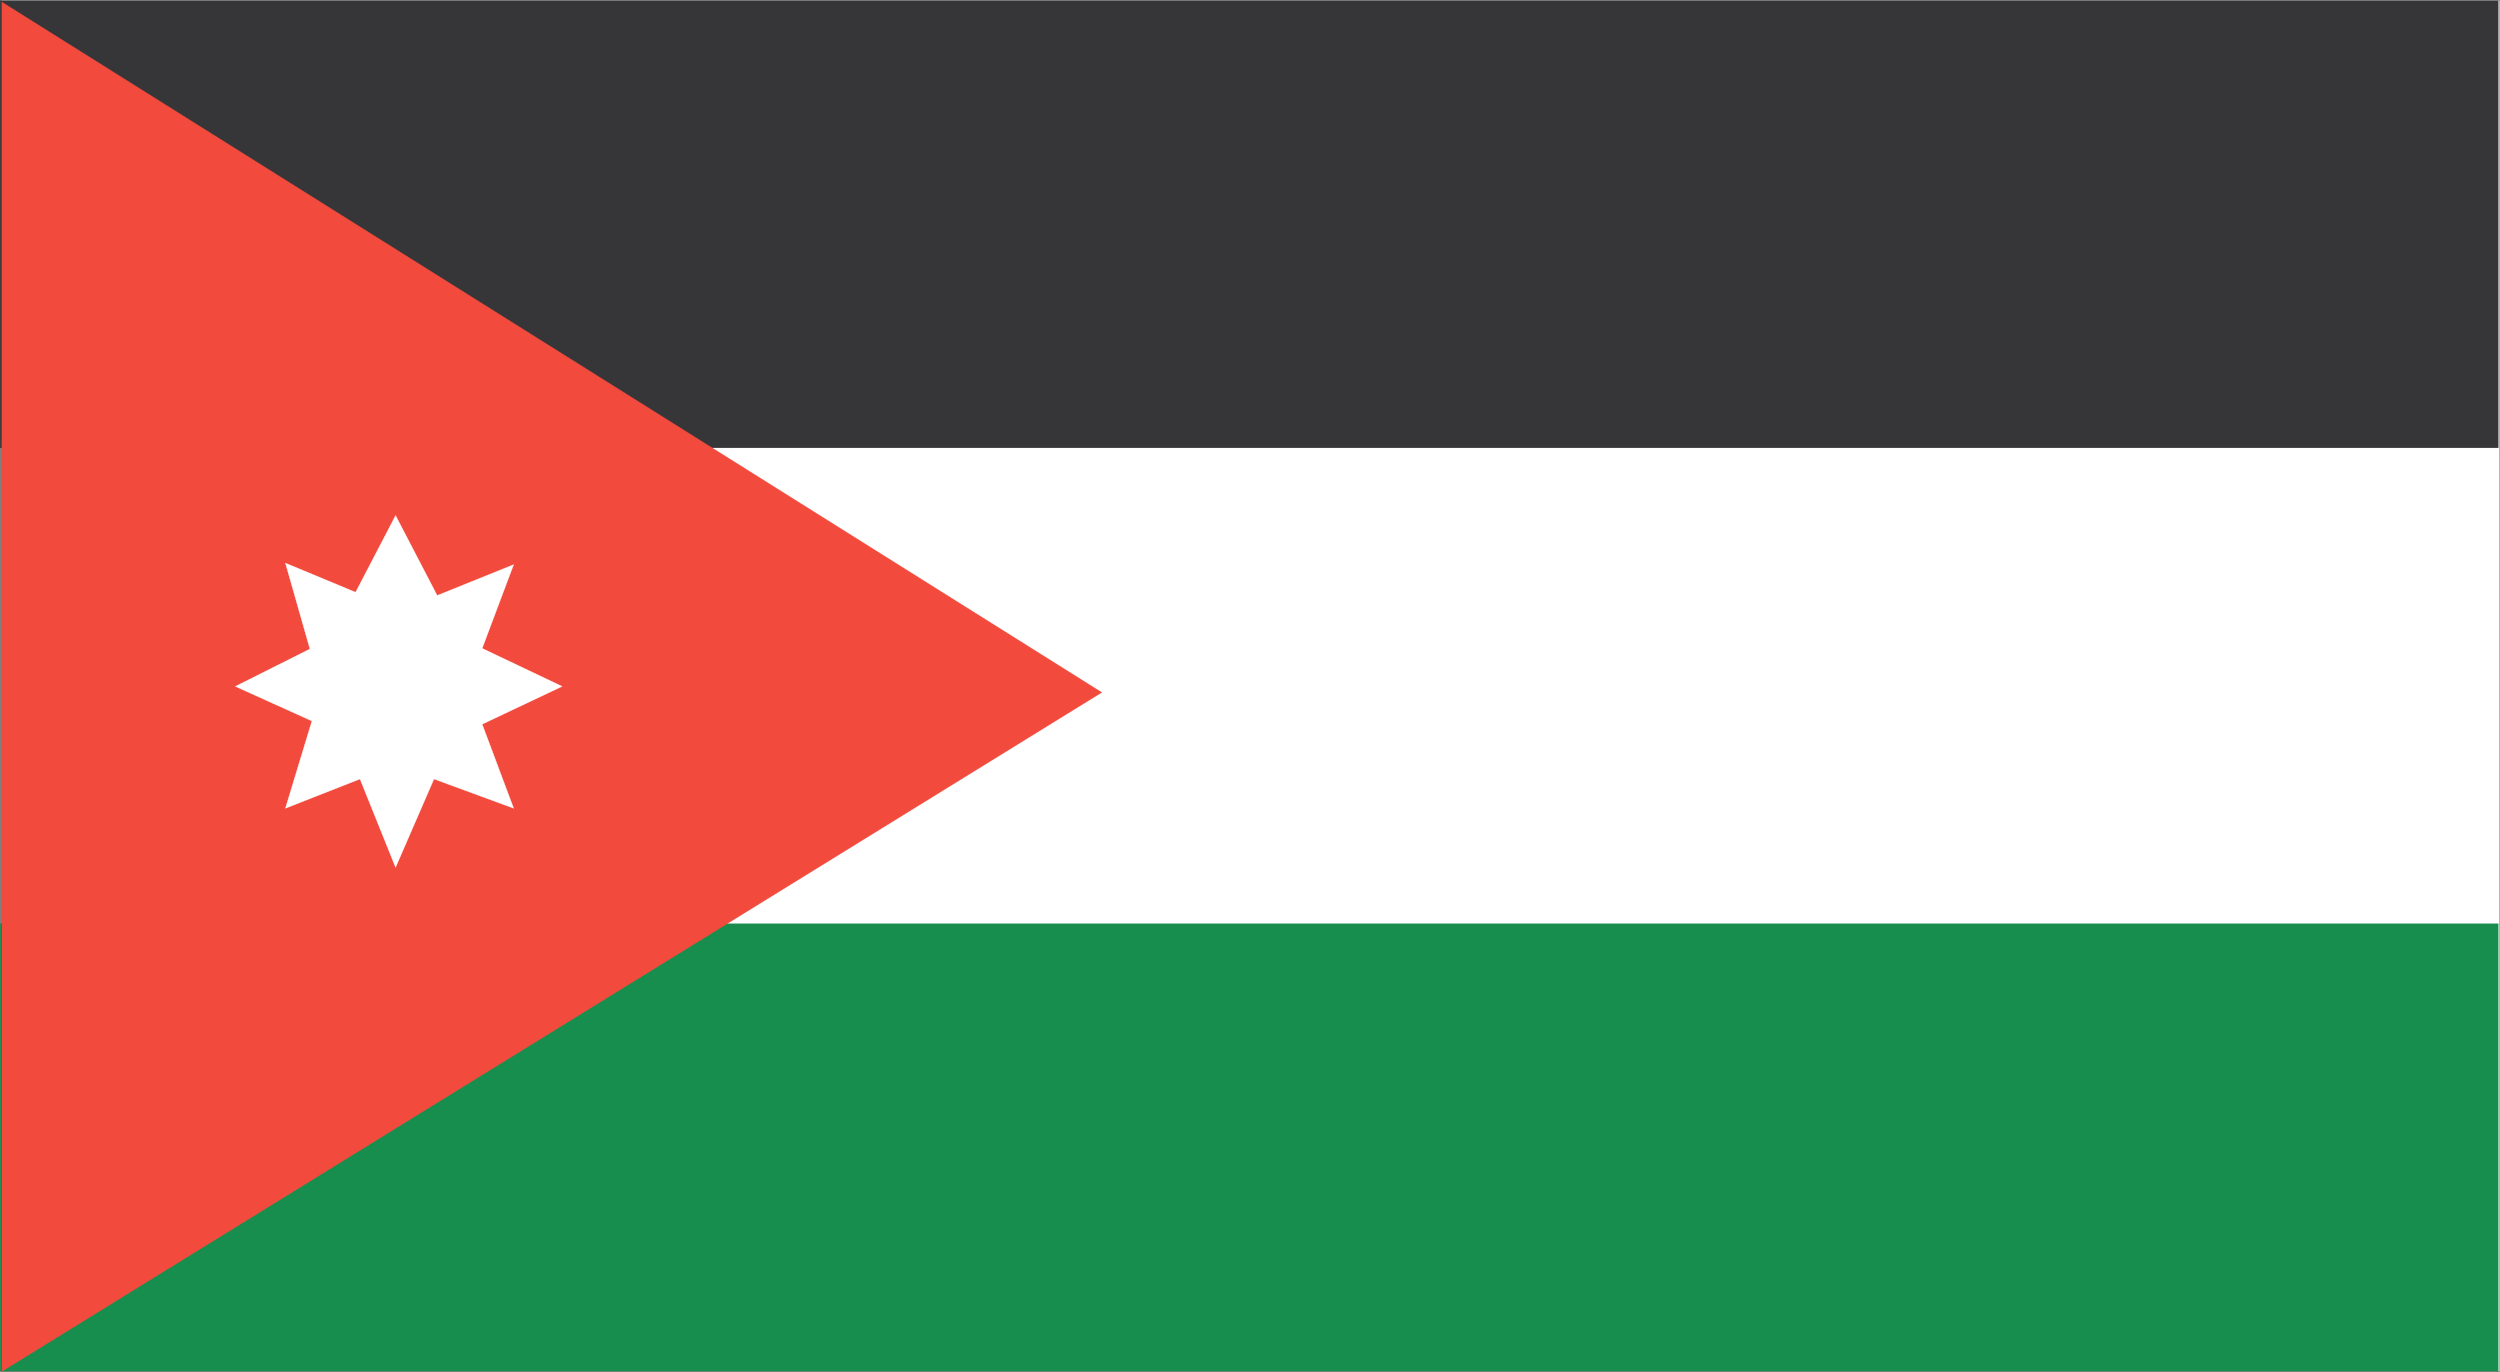 <svg xmlns="http://www.w3.org/2000/svg" width="191.301" height="104.967"><rect width="100%" height="100%" fill="#808080" stroke="none"/><path fill="#fff" d="M.133 104.922V.012h191.156v104.91H.133"/><path fill="none" stroke="#fff" stroke-width=".024" d="M.133 104.922V.012h191.156v104.91Zm0 0"/><path fill="#363639" d="M.012 34.27h191.152V.059H.012v34.21"/><path fill="none" stroke="#363639" stroke-width=".024" d="M.012 34.27h191.152V.059H.012Zm0 0"/><path fill="#188e4e" d="M.012 104.922h191.152V70.688H.012v34.234"/><path fill="none" stroke="#188e4e" stroke-width=".024" d="M.012 104.922h191.152V70.688H.012Zm0 0"/><path fill="#f24a3d" stroke="#f24a3d" stroke-width=".024" d="m.133.153 84.172 52.832-84.172 51.96Zm0 0"/><path fill="none" stroke="#363639" stroke-width=".024" d="M.133 104.922V.012h191.156v104.91H.133"/><path fill="#fff" d="m30.27 66.375-2.723-6.765-5.707 2.242 2.027-6.68-5.859-2.648 5.707-2.864-1.875-6.574 5.371 2.235 3.059-5.875 3.183 6.12 5.852-2.363-2.41 6.41 6.117 2.91-6.117 2.895 2.41 6.434-6.098-2.242-2.937 6.765"/><path fill="none" stroke="#fff" stroke-width=".024" d="m30.27 66.375-2.723-6.765-5.707 2.242 2.027-6.68-5.859-2.648 5.707-2.864-1.875-6.574 5.371 2.235 3.059-5.875 3.183 6.12 5.852-2.363-2.41 6.41 6.117 2.91-6.117 2.895 2.41 6.434-6.098-2.242zm0 0"/></svg>
